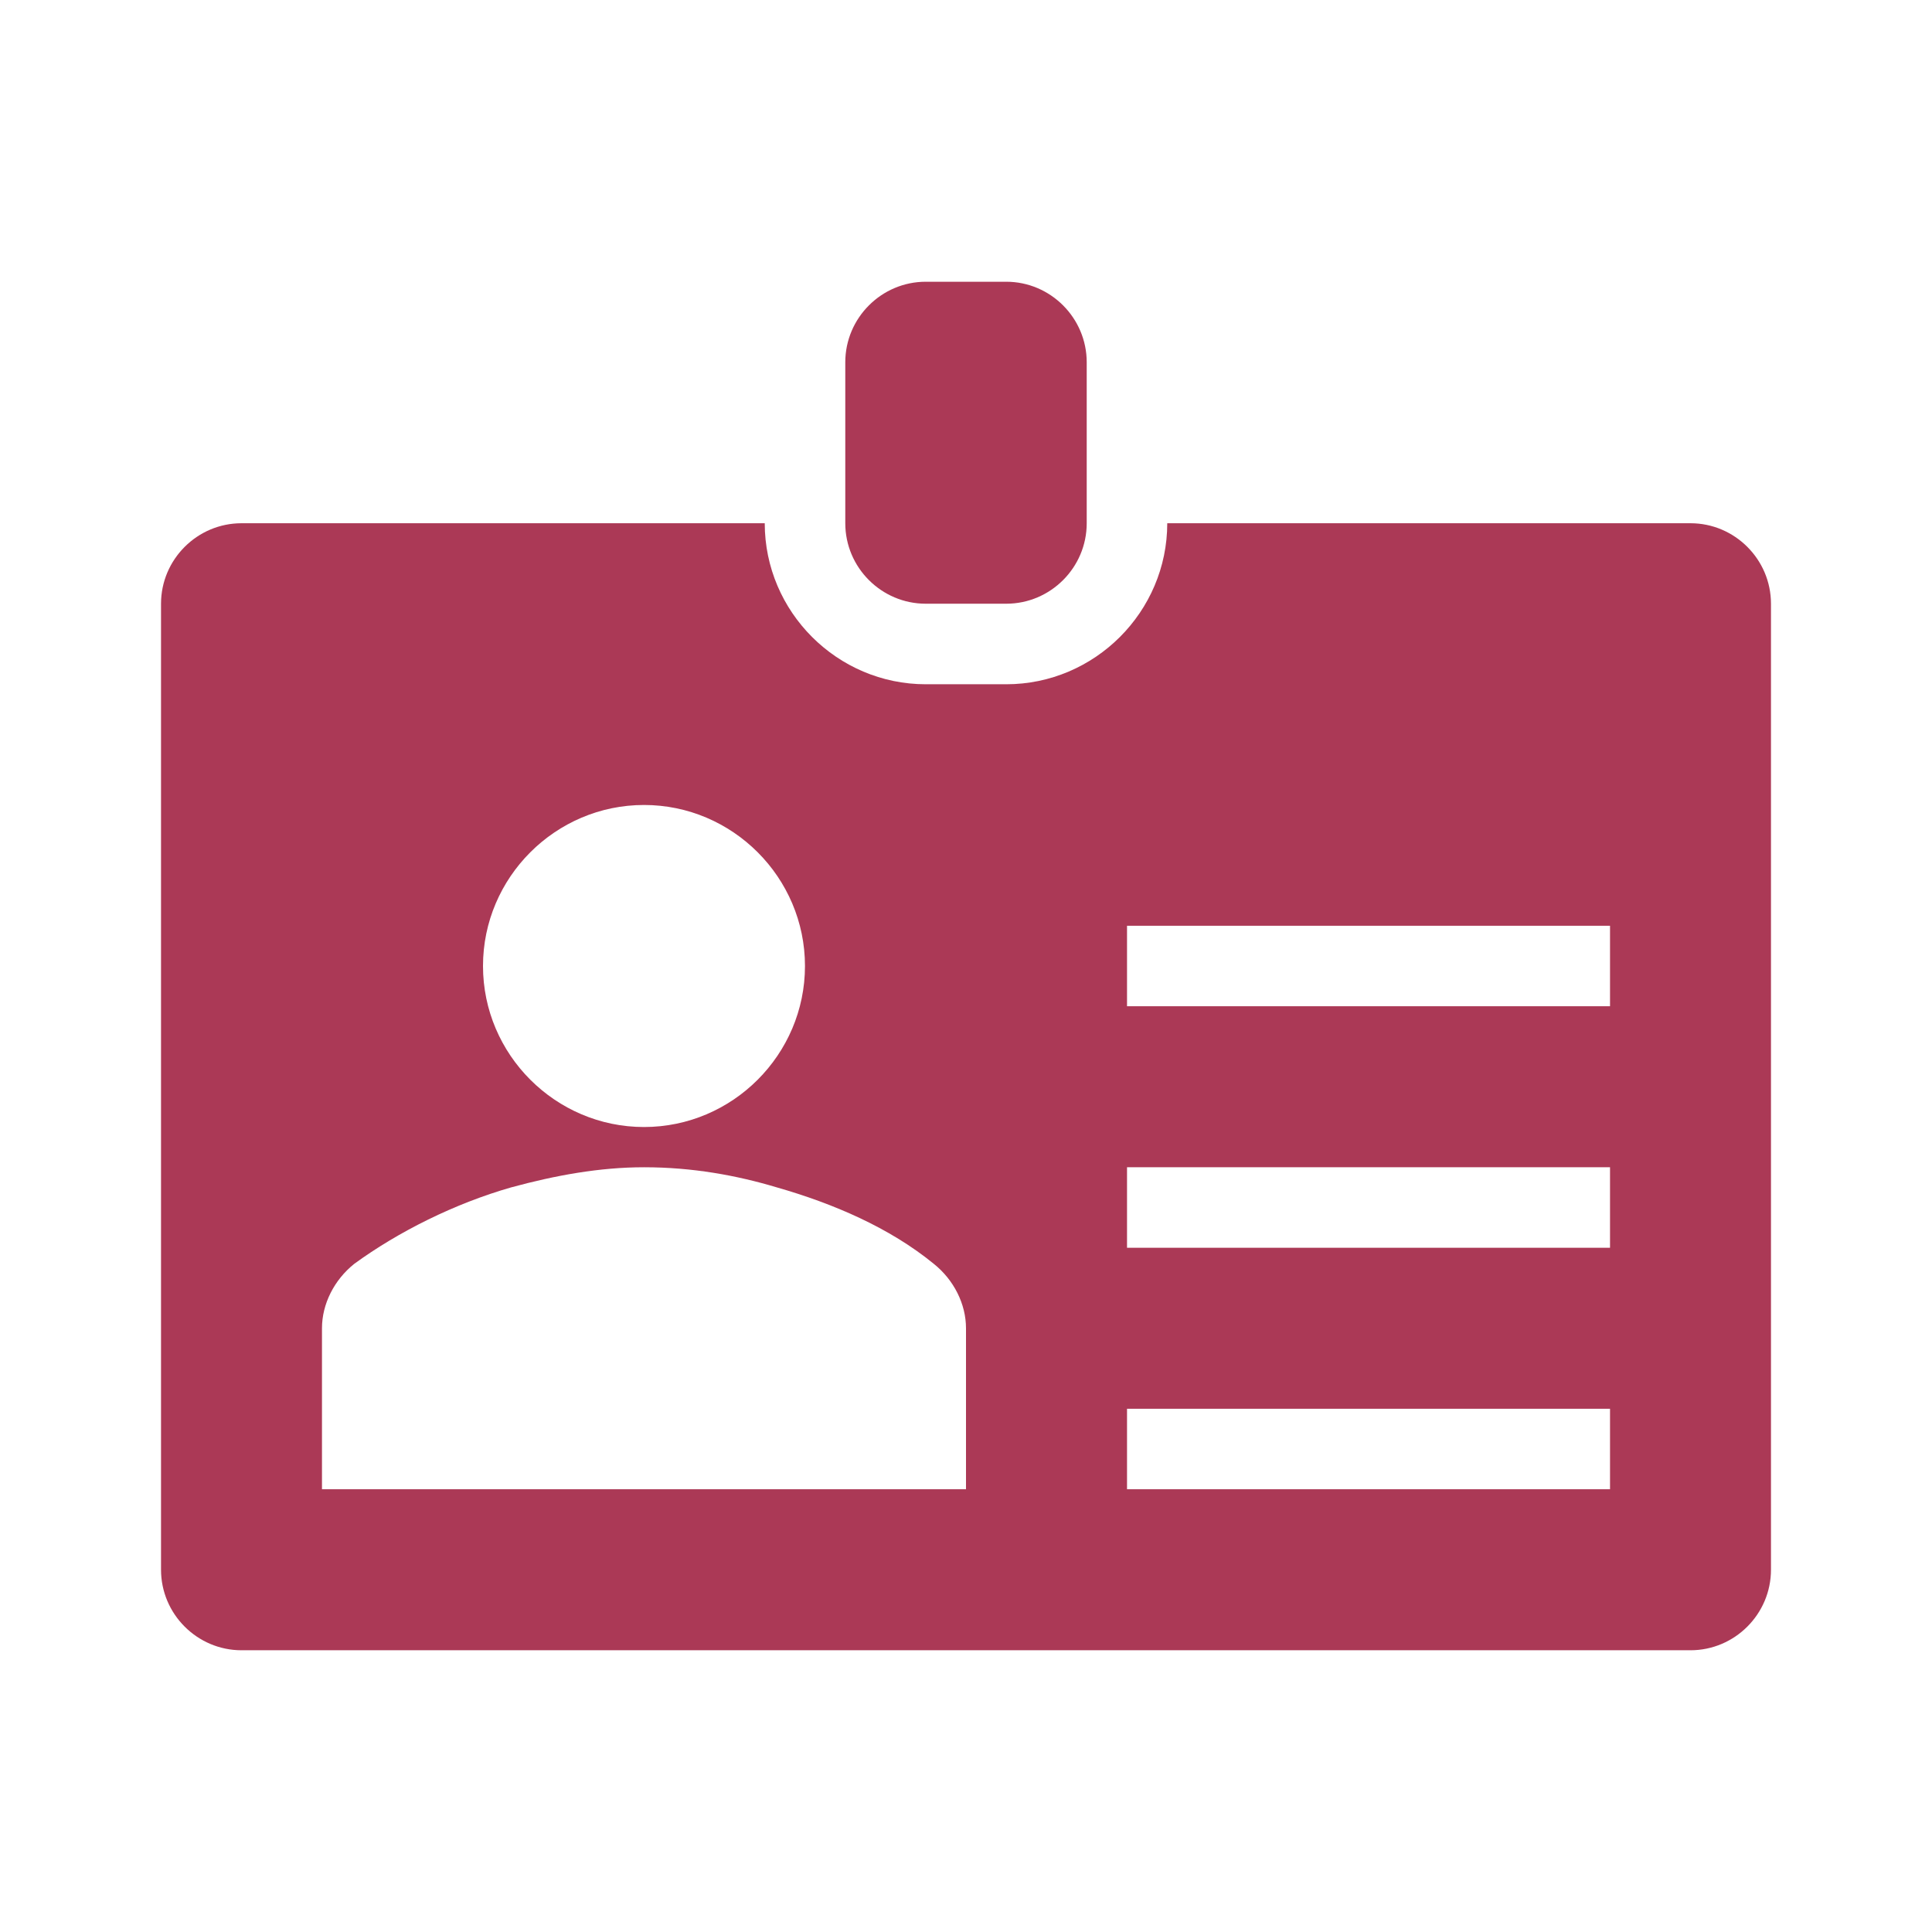 <svg width="29" height="29" xmlns="http://www.w3.org/2000/svg" xmlns:xlink="http://www.w3.org/1999/xlink" xml:space="preserve" overflow="hidden"><g transform="translate(-59 -53)"><path d="M74.104 62.062 72.896 62.062C72.231 62.062 71.688 61.519 71.688 60.854L71.688 58.438C71.688 57.773 72.231 57.229 72.896 57.229L74.104 57.229C74.769 57.229 75.312 57.773 75.312 58.438L75.312 60.854C75.312 61.519 74.769 62.062 74.104 62.062Z" fill="#AB3956"/><path d="M83.167 68.104 75.917 68.104 75.917 66.896 83.167 66.896 83.167 68.104ZM83.167 71.729 75.917 71.729 75.917 70.521 83.167 70.521 83.167 71.729ZM83.167 75.354 75.917 75.354 75.917 74.146 83.167 74.146 83.167 75.354ZM73.5 75.354 63.833 75.354 63.833 72.938C63.833 72.575 64.015 72.213 64.317 71.971 64.981 71.487 65.827 71.065 66.673 70.823 67.338 70.642 68.002 70.521 68.667 70.521 69.392 70.521 70.056 70.642 70.66 70.823 71.506 71.065 72.352 71.427 73.017 71.971 73.319 72.213 73.5 72.575 73.5 72.938L73.5 75.354ZM68.667 65.083C69.996 65.083 71.083 66.171 71.083 67.5 71.083 68.829 69.996 69.917 68.667 69.917 67.338 69.917 66.25 68.829 66.25 67.5 66.25 66.171 67.338 65.083 68.667 65.083ZM84.375 60.854 76.521 60.854C76.521 62.183 75.433 63.271 74.104 63.271L72.896 63.271C71.567 63.271 70.479 62.183 70.479 60.854L62.625 60.854C61.96 60.854 61.417 61.398 61.417 62.062L61.417 76.562C61.417 77.227 61.96 77.771 62.625 77.771L84.375 77.771C85.04 77.771 85.583 77.227 85.583 76.562L85.583 62.062C85.583 61.398 85.04 60.854 84.375 60.854Z" fill="#AB3956"/></g></svg>